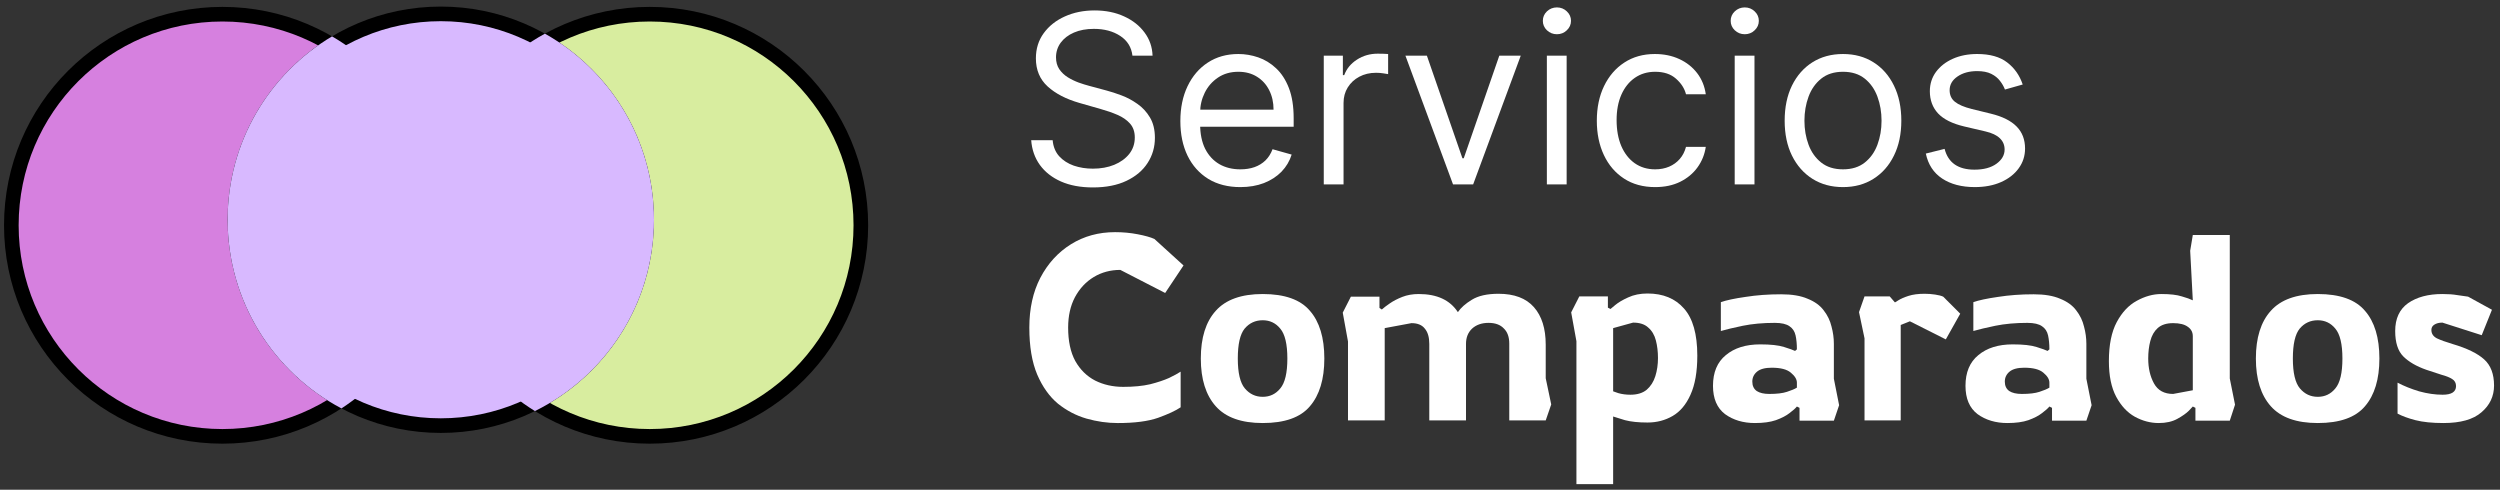 <svg width="342" height="67" viewBox="0 0 342 67" fill="none" xmlns="http://www.w3.org/2000/svg">
<rect x="0" y="0" width="342" height="67" fill="#333333" stroke="none"/>
<path d="M334.263 57.872C332.732 57.872 331.453 57.741 330.424 57.478C329.42 57.215 328.607 56.916 327.985 56.581V52.348C328.846 52.802 329.826 53.197 330.927 53.532C332.051 53.842 333.127 53.998 334.155 53.998C335.375 53.998 335.985 53.603 335.985 52.814C335.985 52.384 335.805 52.061 335.447 51.846C335.112 51.63 334.633 51.439 334.012 51.272C333.414 51.08 332.72 50.853 331.931 50.59C330.568 50.112 329.516 49.502 328.774 48.76C328.033 48.019 327.662 46.859 327.662 45.281C327.662 43.583 328.248 42.315 329.42 41.478C330.616 40.641 332.182 40.223 334.119 40.223C334.908 40.223 335.578 40.27 336.128 40.366C336.678 40.438 337.18 40.51 337.635 40.581L340.899 42.375L339.5 45.855L334.119 44.133C333.665 44.133 333.294 44.228 333.007 44.42C332.744 44.587 332.613 44.826 332.613 45.137C332.613 45.639 332.864 46.022 333.366 46.285C333.868 46.524 334.598 46.787 335.554 47.074C337.491 47.648 338.914 48.342 339.823 49.155C340.732 49.968 341.186 51.164 341.186 52.742C341.186 54.201 340.612 55.421 339.464 56.401C338.34 57.382 336.606 57.872 334.263 57.872Z" fill="white"/>
<path d="M317.071 57.872C314.153 57.872 312.012 57.107 310.649 55.576C309.286 54.046 308.604 51.869 308.604 49.047C308.604 46.202 309.286 44.025 310.649 42.519C312.012 40.988 314.153 40.223 317.071 40.223C320.084 40.223 322.236 40.988 323.528 42.519C324.843 44.025 325.501 46.202 325.501 49.047C325.501 51.869 324.843 54.046 323.528 55.576C322.236 57.107 320.084 57.872 317.071 57.872ZM317.071 54.285C318.051 54.285 318.852 53.902 319.474 53.137C320.12 52.372 320.443 51.008 320.443 49.047C320.443 47.086 320.12 45.723 319.474 44.958C318.852 44.193 318.051 43.81 317.071 43.81C316.066 43.81 315.241 44.193 314.595 44.958C313.973 45.723 313.663 47.086 313.663 49.047C313.663 51.008 313.985 52.372 314.631 53.137C315.277 53.902 316.09 54.285 317.071 54.285Z" fill="white"/>
<path d="M295.312 57.872C294.188 57.872 293.1 57.585 292.048 57.011C291.019 56.437 290.17 55.529 289.501 54.285C288.831 53.041 288.496 51.415 288.496 49.406C288.496 47.182 288.855 45.4 289.572 44.061C290.29 42.722 291.199 41.753 292.299 41.156C293.423 40.534 294.547 40.223 295.671 40.223C296.866 40.223 297.799 40.33 298.469 40.546C299.138 40.737 299.641 40.916 299.975 41.084L299.617 34.304L299.975 32.151H305.034V51.774L305.751 55.361L305.034 57.549H300.334V55.792L299.975 55.612C299.975 55.612 299.796 55.804 299.437 56.186C299.079 56.545 298.552 56.916 297.859 57.298C297.165 57.681 296.316 57.872 295.312 57.872ZM297.285 53.89L299.975 53.388V45.998C299.975 45.448 299.748 45.018 299.294 44.707C298.839 44.372 298.17 44.205 297.285 44.205C296.376 44.205 295.671 44.432 295.168 44.886C294.69 45.317 294.355 45.903 294.164 46.644C293.973 47.361 293.877 48.163 293.877 49.047C293.877 50.363 294.14 51.499 294.666 52.456C295.192 53.412 296.065 53.89 297.285 53.89Z" fill="white"/>
<path d="M274.618 57.872C273.015 57.872 271.652 57.466 270.528 56.653C269.428 55.816 268.878 54.524 268.878 52.779C268.878 50.937 269.464 49.538 270.636 48.581C271.808 47.601 273.374 47.111 275.335 47.111C276.77 47.111 277.858 47.23 278.6 47.469C279.365 47.708 279.867 47.888 280.106 48.007L280.357 47.792C280.357 47.075 280.297 46.441 280.178 45.891C280.058 45.341 279.783 44.922 279.353 44.635C278.922 44.324 278.253 44.169 277.344 44.169C275.718 44.169 274.259 44.3 272.967 44.563C271.7 44.827 270.695 45.066 269.954 45.281V41.335C270.695 41.072 271.82 40.833 273.326 40.617C274.833 40.378 276.459 40.259 278.205 40.259C279.688 40.259 280.895 40.462 281.828 40.869C282.785 41.251 283.514 41.777 284.016 42.447C284.542 43.117 284.901 43.858 285.093 44.671C285.308 45.46 285.415 46.25 285.415 47.039V51.81L286.133 55.433L285.415 57.55H280.716V55.792L280.357 55.612C280.166 55.852 279.831 56.151 279.353 56.509C278.898 56.868 278.277 57.191 277.487 57.478C276.722 57.741 275.766 57.872 274.618 57.872ZM276.591 53.891C277.619 53.891 278.42 53.795 278.994 53.603C279.592 53.412 280.046 53.221 280.357 53.03V52.348C280.357 51.894 280.082 51.439 279.532 50.985C279.006 50.53 278.133 50.303 276.913 50.303C276.005 50.303 275.335 50.483 274.905 50.841C274.474 51.2 274.259 51.654 274.259 52.205C274.259 52.779 274.462 53.209 274.869 53.496C275.275 53.759 275.849 53.891 276.591 53.891Z" fill="white"/>
<path d="M255.067 57.514V46.286L254.313 42.699L255.067 40.546H258.511L259.228 41.371C259.228 41.371 259.384 41.276 259.694 41.084C260.029 40.869 260.496 40.666 261.093 40.474C261.691 40.283 262.421 40.188 263.282 40.188C263.76 40.188 264.238 40.223 264.717 40.295C265.195 40.367 265.566 40.462 265.829 40.582L268.16 42.914L266.187 46.429L261.273 43.954L260.017 44.456V57.514H255.067Z" fill="white"/>
<path d="M240.076 57.872C238.473 57.872 237.11 57.466 235.986 56.653C234.886 55.816 234.336 54.524 234.336 52.779C234.336 50.937 234.922 49.538 236.094 48.581C237.266 47.601 238.832 47.111 240.793 47.111C242.228 47.111 243.316 47.23 244.058 47.469C244.823 47.708 245.325 47.888 245.564 48.007L245.815 47.792C245.815 47.075 245.756 46.441 245.636 45.891C245.516 45.341 245.241 44.922 244.811 44.635C244.38 44.324 243.711 44.169 242.802 44.169C241.176 44.169 239.717 44.3 238.425 44.563C237.158 44.827 236.154 45.066 235.412 45.281V41.335C236.154 41.072 237.278 40.833 238.784 40.617C240.291 40.378 241.917 40.259 243.663 40.259C245.146 40.259 246.353 40.462 247.286 40.869C248.243 41.251 248.972 41.777 249.474 42.447C250 43.117 250.359 43.858 250.551 44.671C250.766 45.46 250.873 46.25 250.873 47.039V51.81L251.591 55.433L250.873 57.55H246.174V55.792L245.815 55.612C245.624 55.852 245.289 56.151 244.811 56.509C244.356 56.868 243.735 57.191 242.945 57.478C242.18 57.741 241.224 57.872 240.076 57.872ZM242.049 53.891C243.077 53.891 243.878 53.795 244.452 53.603C245.05 53.412 245.504 53.221 245.815 53.03V52.348C245.815 51.894 245.54 51.439 244.99 50.985C244.464 50.53 243.591 50.303 242.371 50.303C241.463 50.303 240.793 50.483 240.363 50.841C239.932 51.2 239.717 51.654 239.717 52.205C239.717 52.779 239.92 53.209 240.327 53.496C240.733 53.759 241.307 53.891 242.049 53.891Z" fill="white"/>
<path d="M215.655 66.231V46.68L214.938 42.734L216.05 40.546H219.96V42.089L220.318 42.268C220.318 42.268 220.534 42.089 220.964 41.73C221.395 41.371 221.981 41.024 222.722 40.69C223.487 40.331 224.372 40.151 225.377 40.151C227.505 40.151 229.167 40.833 230.363 42.196C231.583 43.559 232.192 45.712 232.192 48.653C232.192 50.853 231.882 52.635 231.26 53.998C230.662 55.338 229.849 56.306 228.82 56.904C227.792 57.502 226.644 57.801 225.377 57.801C224.133 57.801 223.105 57.693 222.291 57.478C221.478 57.239 220.94 57.071 220.677 56.976V66.231H215.655ZM223.045 53.998C223.977 53.998 224.719 53.771 225.269 53.317C225.819 52.838 226.214 52.217 226.453 51.451C226.692 50.686 226.811 49.861 226.811 48.976C226.811 48.115 226.716 47.314 226.524 46.573C226.333 45.831 225.986 45.245 225.484 44.815C225.006 44.361 224.312 44.133 223.404 44.133L220.677 44.887V53.532C220.677 53.532 220.916 53.616 221.395 53.783C221.897 53.927 222.447 53.998 223.045 53.998Z" fill="white"/>
<path d="M183.688 42.77L184.801 40.582H188.711V42.125L189.034 42.34C189.297 42.101 189.655 41.826 190.11 41.515C190.588 41.18 191.162 40.881 191.832 40.618C192.501 40.355 193.255 40.223 194.092 40.223C196.579 40.223 198.361 41.048 199.437 42.699C199.843 42.101 200.477 41.539 201.338 41.013C202.223 40.462 203.443 40.188 204.997 40.188C207.149 40.188 208.764 40.797 209.84 42.017C210.916 43.237 211.454 44.947 211.454 47.147V51.739L212.207 55.326L211.454 57.514H206.468V47.003C206.468 46.095 206.217 45.401 205.714 44.923C205.236 44.42 204.543 44.169 203.634 44.169C202.701 44.169 201.948 44.432 201.374 44.959C200.824 45.485 200.549 46.178 200.549 47.039V47.183V57.514H195.527V47.039C195.527 46.13 195.323 45.437 194.917 44.959C194.534 44.456 193.924 44.205 193.087 44.205L189.428 44.887V57.514H184.406V46.716L183.688 42.77Z" fill="white"/>
<path d="M172.738 57.872C169.821 57.872 167.68 57.107 166.317 55.576C164.954 54.046 164.272 51.869 164.272 49.047C164.272 46.202 164.954 44.025 166.317 42.519C167.68 40.988 169.821 40.223 172.738 40.223C175.752 40.223 177.904 40.988 179.196 42.519C180.511 44.025 181.169 46.202 181.169 49.047C181.169 51.869 180.511 54.046 179.196 55.576C177.904 57.107 175.752 57.872 172.738 57.872ZM172.738 54.285C173.719 54.285 174.52 53.902 175.142 53.137C175.788 52.372 176.111 51.008 176.111 49.047C176.111 47.086 175.788 45.723 175.142 44.958C174.52 44.193 173.719 43.81 172.738 43.81C171.734 43.81 170.909 44.193 170.263 44.958C169.641 45.723 169.331 47.086 169.331 49.047C169.331 51.008 169.653 52.372 170.299 53.137C170.945 53.902 171.758 54.285 172.738 54.285Z" fill="white"/>
<path d="M152.902 57.873C151.491 57.873 150.068 57.67 148.633 57.264C147.222 56.857 145.918 56.175 144.723 55.219C143.551 54.238 142.606 52.911 141.889 51.237C141.171 49.539 140.812 47.398 140.812 44.816C140.812 42.209 141.315 39.937 142.319 38C143.348 36.039 144.747 34.508 146.516 33.408C148.286 32.308 150.295 31.758 152.543 31.758C153.619 31.758 154.648 31.854 155.628 32.045C156.632 32.236 157.398 32.451 157.924 32.691L161.906 36.314L159.395 40.08L153.26 36.923C151.921 36.923 150.713 37.246 149.637 37.892C148.561 38.538 147.7 39.459 147.054 40.654C146.433 41.826 146.122 43.213 146.122 44.816C146.122 46.657 146.445 48.176 147.09 49.371C147.76 50.567 148.669 51.464 149.817 52.062C150.965 52.636 152.244 52.923 153.655 52.923C155.09 52.923 156.322 52.803 157.35 52.564C158.378 52.301 159.239 52.014 159.933 51.703C160.626 51.368 161.152 51.081 161.511 50.842V55.721C160.842 56.175 159.813 56.654 158.426 57.156C157.063 57.634 155.221 57.873 152.902 57.873Z" fill="white"/>
<path d="M276.707 11.561L274.276 12.249C274.123 11.844 273.898 11.45 273.6 11.068C273.309 10.678 272.912 10.357 272.407 10.105C271.903 9.853 271.257 9.727 270.47 9.727C269.392 9.727 268.494 9.975 267.775 10.472C267.065 10.961 266.709 11.584 266.709 12.341C266.709 13.013 266.954 13.544 267.443 13.934C267.932 14.324 268.696 14.649 269.736 14.909L272.35 15.551C273.925 15.933 275.098 16.518 275.87 17.305C276.642 18.085 277.028 19.09 277.028 20.32C277.028 21.329 276.737 22.231 276.156 23.026C275.583 23.821 274.781 24.448 273.749 24.906C272.717 25.365 271.517 25.594 270.149 25.594C268.353 25.594 266.866 25.204 265.689 24.425C264.512 23.645 263.767 22.506 263.453 21.008L266.021 20.366C266.266 21.314 266.728 22.025 267.409 22.499C268.096 22.973 268.995 23.209 270.103 23.209C271.364 23.209 272.365 22.942 273.107 22.407C273.856 21.864 274.23 21.215 274.23 20.458C274.23 19.846 274.016 19.334 273.588 18.922C273.16 18.501 272.503 18.188 271.616 17.981L268.681 17.294C267.068 16.911 265.884 16.319 265.127 15.516C264.378 14.706 264.003 13.694 264.003 12.478C264.003 11.485 264.282 10.606 264.84 9.841C265.406 9.077 266.174 8.477 267.145 8.041C268.123 7.606 269.232 7.388 270.47 7.388C272.212 7.388 273.581 7.77 274.574 8.534C275.576 9.299 276.286 10.307 276.707 11.561Z" fill="white"/>
<path d="M252.121 25.595C250.531 25.595 249.137 25.217 247.937 24.46C246.744 23.703 245.812 22.645 245.139 21.284C244.474 19.924 244.142 18.334 244.142 16.515C244.142 14.681 244.474 13.079 245.139 11.711C245.812 10.343 246.744 9.28 247.937 8.524C249.137 7.767 250.531 7.389 252.121 7.389C253.711 7.389 255.102 7.767 256.295 8.524C257.495 9.28 258.427 10.343 259.092 11.711C259.765 13.079 260.101 14.681 260.101 16.515C260.101 18.334 259.765 19.924 259.092 21.284C258.427 22.645 257.495 23.703 256.295 24.46C255.102 25.217 253.711 25.595 252.121 25.595ZM252.121 23.165C253.329 23.165 254.323 22.855 255.102 22.236C255.882 21.617 256.459 20.803 256.833 19.794C257.208 18.785 257.395 17.692 257.395 16.515C257.395 15.338 257.208 14.241 256.833 13.224C256.459 12.208 255.882 11.386 255.102 10.759C254.323 10.133 253.329 9.819 252.121 9.819C250.914 9.819 249.92 10.133 249.14 10.759C248.361 11.386 247.784 12.208 247.409 13.224C247.035 14.241 246.847 15.338 246.847 16.515C246.847 17.692 247.035 18.785 247.409 19.794C247.784 20.803 248.361 21.617 249.14 22.236C249.92 22.855 250.914 23.165 252.121 23.165Z" fill="white"/>
<path d="M237.307 25.228V7.618H240.013V25.228H237.307ZM238.683 4.683C238.156 4.683 237.701 4.503 237.319 4.144C236.944 3.785 236.757 3.353 236.757 2.849C236.757 2.344 236.944 1.912 237.319 1.553C237.701 1.194 238.156 1.014 238.683 1.014C239.21 1.014 239.661 1.194 240.036 1.553C240.418 1.912 240.609 2.344 240.609 2.849C240.609 3.353 240.418 3.785 240.036 4.144C239.661 4.503 239.21 4.683 238.683 4.683Z" fill="white"/>
<path d="M226.425 25.595C224.774 25.595 223.352 25.205 222.16 24.426C220.968 23.646 220.05 22.572 219.408 21.204C218.766 19.836 218.445 18.273 218.445 16.515C218.445 14.726 218.774 13.148 219.431 11.78C220.096 10.404 221.021 9.33 222.206 8.558C223.398 7.778 224.789 7.389 226.379 7.389C227.617 7.389 228.733 7.618 229.727 8.077C230.721 8.535 231.535 9.177 232.169 10.003C232.803 10.828 233.197 11.791 233.35 12.892H230.644C230.438 12.089 229.979 11.379 229.268 10.759C228.565 10.133 227.617 9.819 226.425 9.819C225.37 9.819 224.445 10.094 223.65 10.645C222.863 11.187 222.248 11.956 221.805 12.949C221.369 13.935 221.151 15.093 221.151 16.423C221.151 17.784 221.365 18.968 221.793 19.977C222.229 20.986 222.84 21.77 223.628 22.328C224.422 22.886 225.355 23.165 226.425 23.165C227.128 23.165 227.766 23.042 228.34 22.798C228.913 22.553 229.398 22.202 229.796 21.743C230.193 21.284 230.476 20.734 230.644 20.092H233.35C233.197 21.131 232.819 22.068 232.215 22.901C231.619 23.726 230.828 24.384 229.842 24.873C228.863 25.355 227.724 25.595 226.425 25.595Z" fill="white"/>
<path d="M211.611 25.228V7.618H214.317V25.228H211.611ZM212.987 4.683C212.459 4.683 212.005 4.503 211.622 4.144C211.248 3.785 211.061 3.353 211.061 2.849C211.061 2.344 211.248 1.912 211.622 1.553C212.005 1.194 212.459 1.014 212.987 1.014C213.514 1.014 213.965 1.194 214.34 1.553C214.722 1.912 214.913 2.344 214.913 2.849C214.913 3.353 214.722 3.785 214.34 4.144C213.965 4.503 213.514 4.683 212.987 4.683Z" fill="white"/>
<path d="M208.039 7.617L201.526 25.228H198.775L192.263 7.617H195.198L200.059 21.65H200.242L205.104 7.617H208.039Z" fill="white"/>
<path d="M181.091 25.228V7.618H183.705V10.278H183.888C184.209 9.406 184.79 8.699 185.631 8.157C186.472 7.614 187.42 7.343 188.474 7.343C188.673 7.343 188.921 7.347 189.22 7.354C189.518 7.362 189.743 7.373 189.896 7.389V10.14C189.804 10.117 189.594 10.083 189.265 10.037C188.944 9.984 188.604 9.957 188.245 9.957C187.389 9.957 186.625 10.136 185.952 10.496C185.287 10.847 184.76 11.336 184.37 11.963C183.988 12.582 183.797 13.289 183.797 14.084V25.228H181.091Z" fill="white"/>
<path d="M169.682 25.595C167.985 25.595 166.521 25.221 165.291 24.472C164.068 23.715 163.124 22.66 162.459 21.307C161.801 19.947 161.473 18.365 161.473 16.561C161.473 14.757 161.801 13.167 162.459 11.791C163.124 10.408 164.048 9.33 165.233 8.558C166.426 7.778 167.817 7.389 169.406 7.389C170.324 7.389 171.229 7.542 172.124 7.847C173.018 8.153 173.832 8.65 174.566 9.338C175.3 10.018 175.884 10.92 176.32 12.043C176.756 13.167 176.973 14.55 176.973 16.194V17.34H163.399V15.002H174.222C174.222 14.008 174.023 13.121 173.626 12.342C173.236 11.562 172.678 10.947 171.952 10.496C171.233 10.045 170.385 9.819 169.406 9.819C168.329 9.819 167.396 10.087 166.609 10.622C165.829 11.149 165.229 11.837 164.809 12.685C164.389 13.534 164.178 14.444 164.178 15.414V16.974C164.178 18.303 164.408 19.431 164.866 20.356C165.333 21.273 165.978 21.972 166.804 22.454C167.629 22.928 168.589 23.165 169.682 23.165C170.392 23.165 171.035 23.065 171.608 22.866C172.189 22.66 172.689 22.354 173.11 21.949C173.53 21.537 173.855 21.024 174.084 20.413L176.698 21.147C176.423 22.033 175.961 22.813 175.311 23.486C174.661 24.151 173.859 24.67 172.903 25.045C171.948 25.412 170.874 25.595 169.682 25.595Z" fill="white"/>
<path d="M154.918 7.618C154.781 6.456 154.223 5.554 153.244 4.912C152.266 4.27 151.066 3.949 149.644 3.949C148.605 3.949 147.695 4.117 146.916 4.454C146.144 4.79 145.54 5.252 145.104 5.841C144.676 6.429 144.462 7.098 144.462 7.847C144.462 8.474 144.611 9.013 144.909 9.464C145.215 9.907 145.605 10.278 146.079 10.576C146.552 10.866 147.049 11.107 147.569 11.298C148.089 11.482 148.567 11.631 149.002 11.745L151.387 12.387C151.998 12.548 152.679 12.77 153.428 13.052C154.184 13.335 154.907 13.721 155.595 14.21C156.29 14.692 156.863 15.311 157.314 16.068C157.765 16.824 157.991 17.753 157.991 18.854C157.991 20.122 157.658 21.269 156.993 22.293C156.336 23.317 155.373 24.131 154.104 24.735C152.843 25.339 151.31 25.641 149.507 25.641C147.825 25.641 146.369 25.37 145.138 24.827C143.916 24.284 142.952 23.528 142.249 22.557C141.554 21.586 141.16 20.459 141.068 19.175H144.003C144.08 20.061 144.378 20.795 144.898 21.376C145.425 21.949 146.09 22.377 146.893 22.66C147.703 22.935 148.574 23.073 149.507 23.073C150.592 23.073 151.567 22.897 152.43 22.545C153.294 22.186 153.978 21.689 154.483 21.055C154.987 20.413 155.239 19.664 155.239 18.808C155.239 18.028 155.021 17.394 154.586 16.905C154.15 16.415 153.577 16.018 152.866 15.712C152.155 15.406 151.387 15.139 150.561 14.91L147.672 14.084C145.838 13.557 144.386 12.804 143.316 11.826C142.245 10.847 141.71 9.567 141.71 7.985C141.71 6.67 142.066 5.524 142.777 4.545C143.495 3.559 144.458 2.795 145.666 2.252C146.881 1.702 148.238 1.427 149.736 1.427C151.249 1.427 152.595 1.698 153.772 2.241C154.949 2.776 155.881 3.51 156.569 4.442C157.265 5.375 157.632 6.433 157.67 7.618H154.918Z" fill="white"/>
<circle cx="88.887" cy="30.818" r="28.876" fill="#D8ED9F" stroke="black" stroke-width="2"/>
<circle cx="30.426" cy="30.818" r="28.876" fill="#D680DF" stroke="black" stroke-width="2"/>
<g style="mix-blend-mode:multiply">
<circle cx="60.302" cy="30.062" r="28.163" fill="#D8B9FF"/>
<circle cx="60.302" cy="30.062" r="28.163" stroke="black" stroke-width="2"/>
</g>
<g style="mix-blend-mode:multiply">
<path fill-rule="evenodd" clip-rule="evenodd" d="M46.709 55.871C37.45 50.984 31.139 41.261 31.139 30.063C31.139 19.391 36.871 10.058 45.424 4.975C54.321 10.149 60.302 19.785 60.302 30.819C60.302 41.312 54.892 50.542 46.709 55.871Z" fill="#D8B9FF"/>
</g>
<g style="mix-blend-mode:multiply">
<path fill-rule="evenodd" clip-rule="evenodd" d="M73.179 56.235C82.828 51.479 89.466 41.545 89.466 30.061C89.466 19.126 83.447 9.597 74.542 4.604C65.287 9.681 59.012 19.516 59.012 30.817C59.012 41.554 64.676 50.969 73.179 56.235Z" fill="#D8B9FF"/>
</g>
</svg>
